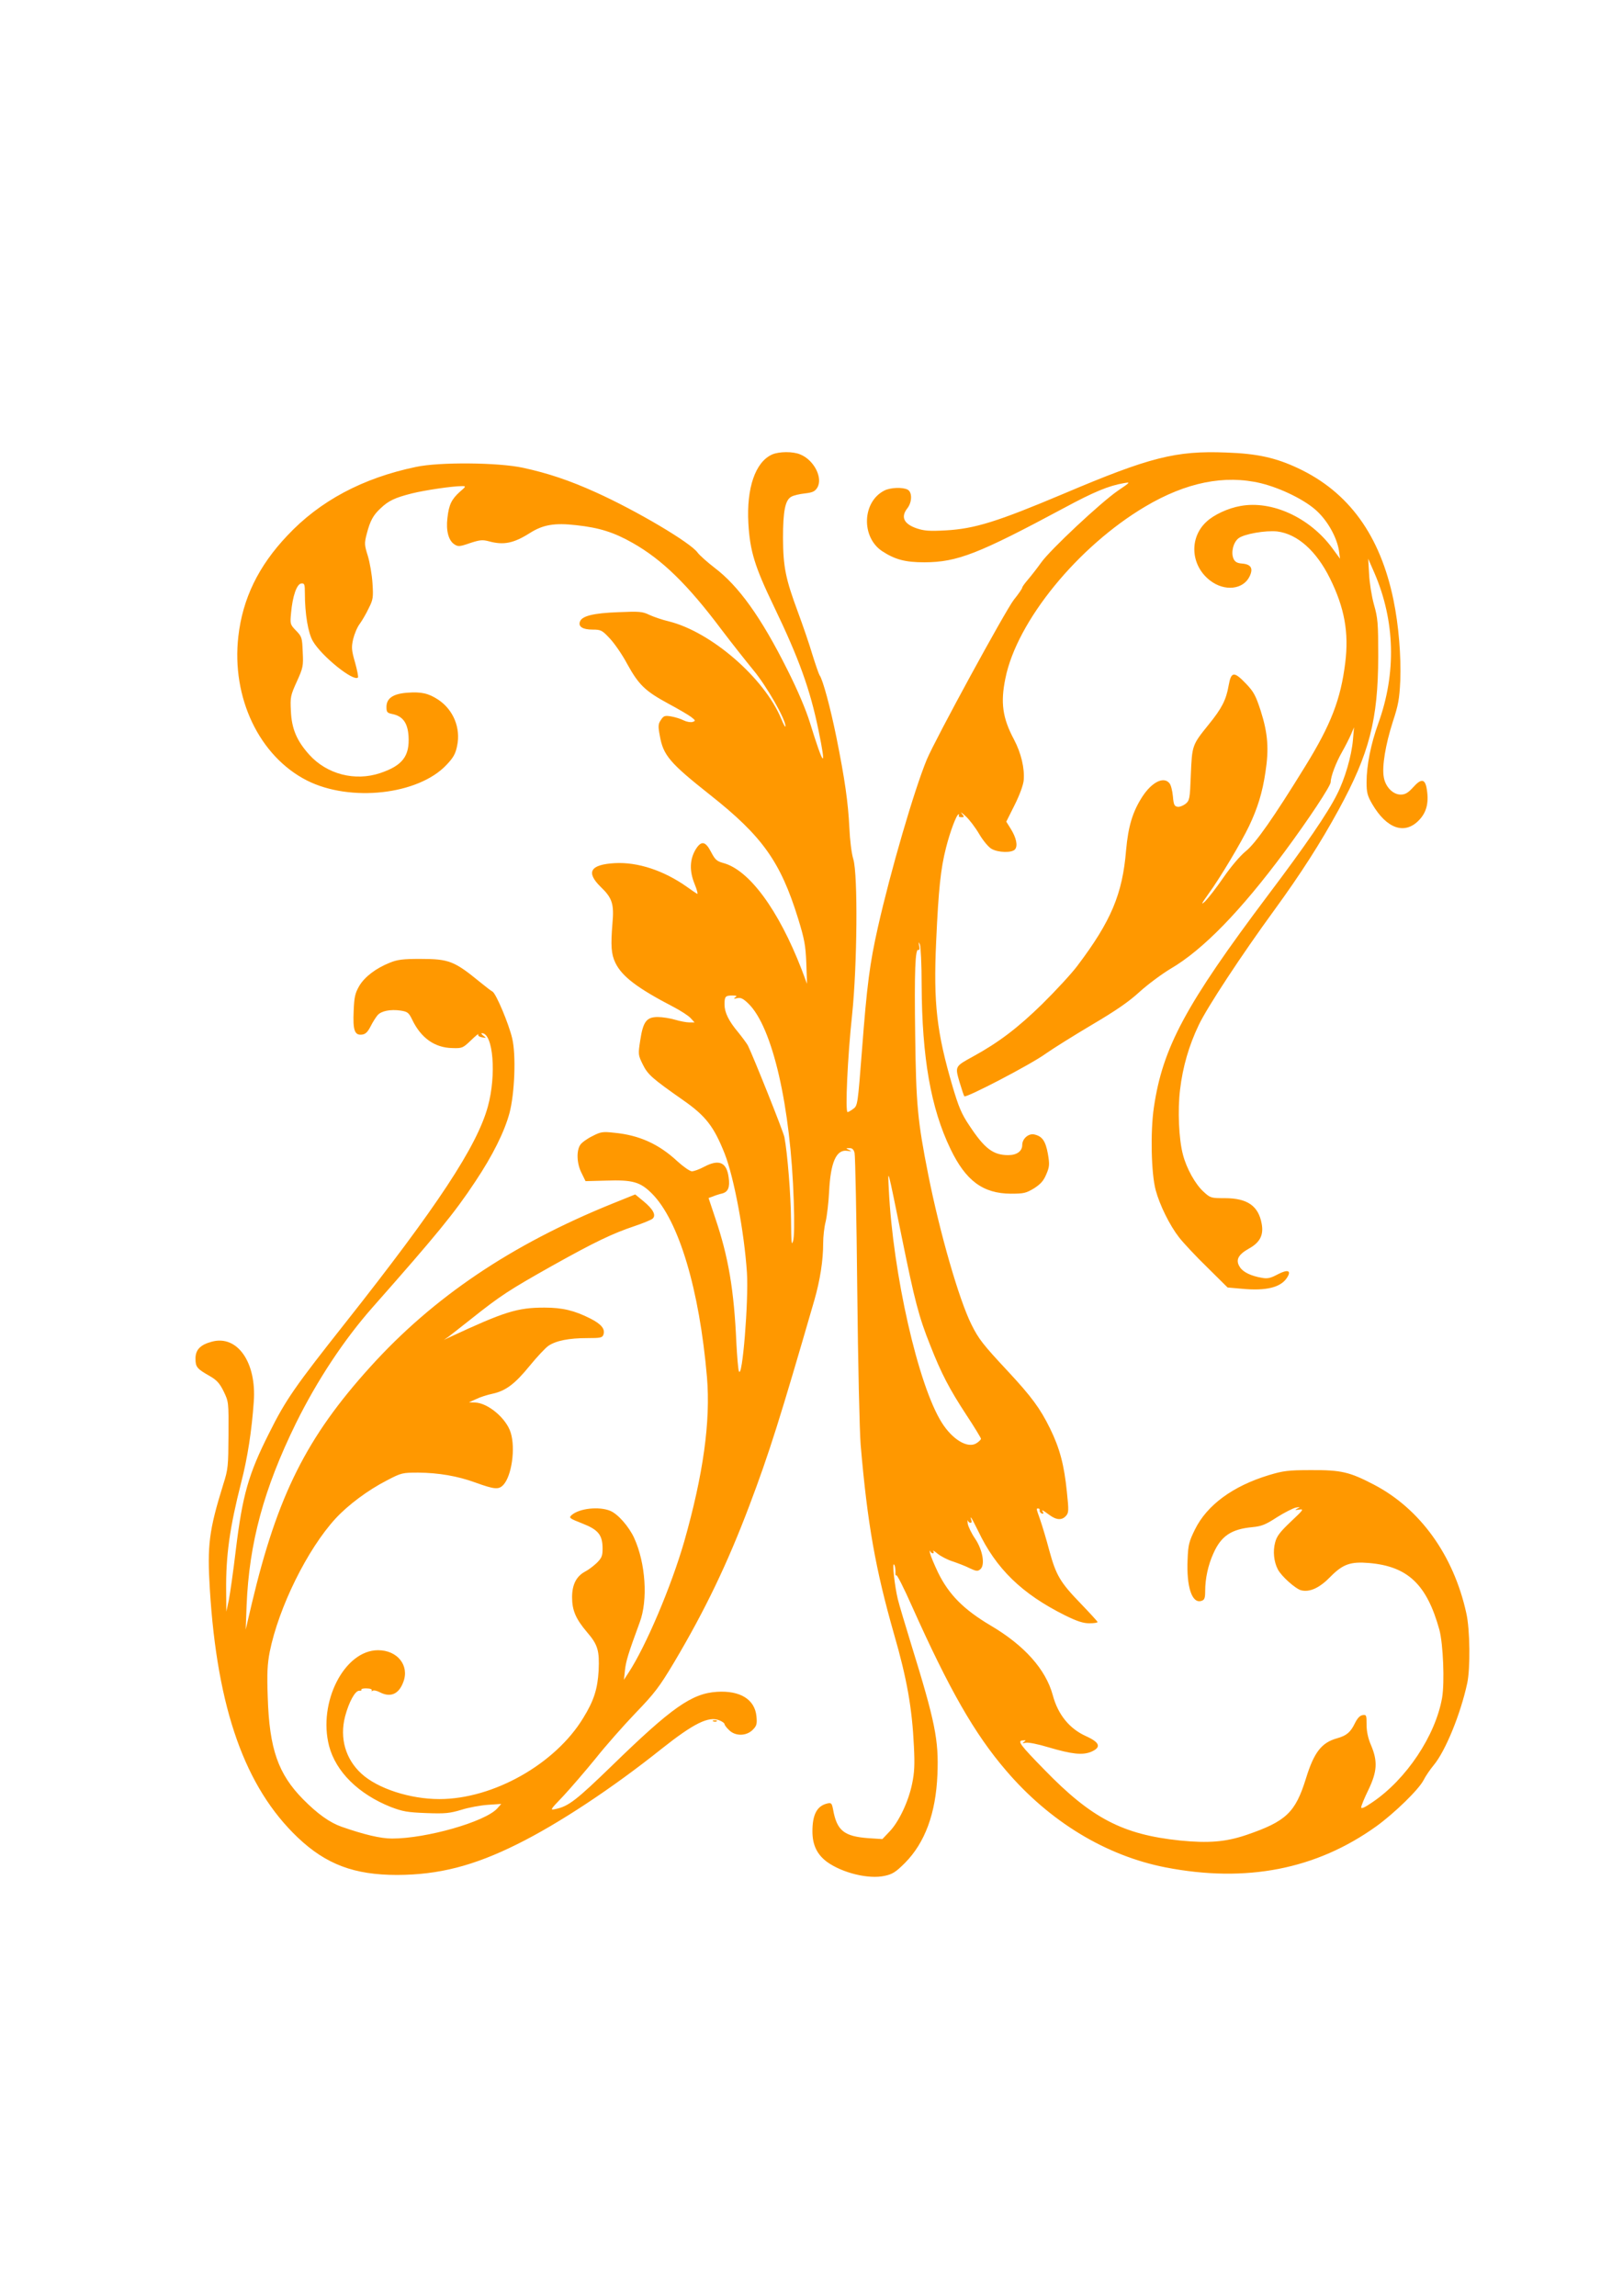 <?xml version="1.0" standalone="no"?>
<!DOCTYPE svg PUBLIC "-//W3C//DTD SVG 20010904//EN"
 "http://www.w3.org/TR/2001/REC-SVG-20010904/DTD/svg10.dtd">
<svg version="1.0" xmlns="http://www.w3.org/2000/svg"
 width="905pt" height="1280pt" viewBox="0 0 905 1280"
 preserveAspectRatio="xMidYMid meet">
<g transform="translate(0,1280) scale(0.1,-0.1)"
fill="#ff9800" stroke="none">
<path d="M4305 10266 c-93 -42 -143 -186 -132 -384 9 -154 35 -240 142 -462
141 -293 202 -463 249 -691 46 -223 30 -209 -48 43 -23 74 -69 182 -126 295
-146 292 -272 467 -406 568 -40 31 -82 68 -94 84 -38 55 -343 235 -567 336
-148 67 -268 107 -406 137 -138 30 -466 33 -597 5 -298 -62 -537 -190 -718
-383 -162 -171 -249 -352 -273 -562 -39 -342 117 -669 384 -804 241 -121 619
-79 776 87 39 41 51 62 60 107 21 99 -21 201 -105 257 -55 36 -94 45 -174 39
-78 -6 -115 -31 -115 -79 0 -30 4 -34 34 -40 57 -12 84 -49 89 -122 7 -112
-33 -165 -158 -207 -140 -47 -297 -7 -396 103 -69 77 -98 144 -102 244 -4 76
-2 86 33 163 35 77 37 87 33 165 -3 80 -5 86 -37 119 -33 34 -34 37 -28 98 8
94 32 163 57 165 18 2 20 -4 20 -55 0 -114 18 -222 45 -267 49 -84 227 -227
251 -202 3 3 -4 40 -16 83 -20 69 -21 85 -11 130 7 29 23 68 37 86 13 18 36
57 50 87 25 49 26 61 21 140 -3 47 -15 116 -26 152 -19 61 -20 69 -6 123 19
73 36 104 77 142 44 42 79 59 174 83 72 18 226 41 282 41 21 0 20 -3 -13 -31
-47 -42 -62 -73 -70 -146 -9 -71 6 -127 39 -148 20 -13 29 -13 86 7 55 18 70
20 107 10 81 -22 137 -11 227 46 74 47 138 58 260 44 129 -14 210 -40 314 -99
164 -93 306 -231 495 -483 56 -74 136 -175 177 -225 73 -87 180 -274 180 -314
0 -9 -11 10 -24 42 -94 227 -390 484 -627 543 -35 8 -84 25 -108 36 -39 19
-56 20 -175 15 -136 -5 -201 -21 -212 -52 -11 -28 15 -45 69 -45 47 0 54 -3
96 -48 25 -26 70 -90 98 -143 65 -118 101 -152 230 -222 56 -30 114 -64 128
-75 24 -19 25 -21 6 -27 -11 -3 -33 1 -49 9 -17 9 -48 18 -70 22 -36 6 -42 3
-57 -20 -15 -22 -16 -34 -6 -87 19 -110 55 -152 281 -331 291 -230 392 -372
490 -688 36 -117 42 -150 46 -250 l4 -115 -30 80 c-129 333 -293 556 -438 594
-36 10 -45 19 -67 61 -31 60 -54 65 -85 16 -34 -56 -37 -120 -7 -194 14 -34
20 -59 14 -55 -7 4 -32 21 -57 39 -129 91 -274 139 -402 132 -137 -8 -162 -50
-79 -132 65 -62 76 -96 66 -205 -10 -122 -7 -170 16 -218 37 -77 123 -142 325
-247 40 -21 82 -48 95 -62 l22 -24 -30 0 c-16 0 -52 7 -79 15 -27 8 -70 15
-96 15 -63 0 -82 -25 -98 -130 -12 -78 -12 -81 14 -134 28 -57 52 -78 226
-200 126 -88 171 -147 231 -298 52 -133 109 -437 124 -663 10 -157 -26 -602
-45 -549 -4 10 -10 82 -14 159 -13 292 -44 477 -117 692 l-38 114 25 9 c14 6
36 13 50 16 34 9 45 34 37 90 -11 85 -54 103 -137 59 -26 -14 -56 -25 -68 -25
-11 0 -47 25 -80 55 -104 97 -214 147 -355 160 -62 7 -74 5 -120 -19 -29 -14
-59 -36 -67 -48 -23 -33 -20 -106 7 -158 l22 -45 114 3 c149 5 191 -7 256 -72
150 -150 265 -535 307 -1023 21 -248 -21 -545 -127 -918 -72 -249 -213 -582
-310 -730 l-26 -40 6 55 c6 51 17 88 82 265 47 125 33 331 -31 471 -29 63 -90
133 -133 151 -63 26 -173 14 -216 -24 -16 -15 -12 -18 59 -46 90 -35 114 -64
114 -141 0 -41 -5 -52 -33 -80 -18 -17 -47 -39 -65 -48 -48 -26 -72 -72 -72
-143 0 -73 21 -121 83 -194 61 -71 70 -103 65 -215 -6 -102 -26 -167 -86 -264
-156 -257 -502 -452 -802 -452 -164 0 -345 59 -435 142 -88 81 -122 197 -91
318 21 80 56 145 79 144 9 -1 15 2 12 6 -3 4 11 8 29 7 20 0 32 -5 29 -11 -3
-5 -1 -6 5 -2 6 4 25 0 41 -9 59 -30 105 -10 130 58 35 92 -33 177 -141 177
-188 0 -336 -291 -273 -534 38 -144 164 -268 344 -340 66 -25 92 -30 198 -34
106 -4 131 -1 195 18 40 13 107 25 148 28 l75 5 -23 -26 c-69 -74 -394 -167
-586 -167 -64 0 -156 22 -282 66 -65 23 -133 71 -214 153 -139 141 -188 281
-197 567 -5 136 -2 187 11 255 50 248 210 572 367 743 69 75 181 159 287 213
80 42 86 43 175 43 113 -1 218 -19 317 -55 108 -39 131 -41 157 -13 46 50 68
202 41 290 -24 80 -127 167 -200 169 l-33 1 40 18 c22 11 63 24 92 30 73 16
124 54 207 156 40 49 87 99 104 111 43 29 115 43 217 43 74 0 84 2 90 20 10
31 -12 58 -73 89 -89 45 -156 61 -256 61 -151 0 -222 -22 -531 -166 l-30 -14
25 17 c13 10 72 56 130 102 161 128 209 159 445 292 245 137 340 182 465 224
47 16 91 34 99 41 21 19 3 53 -52 98 l-45 37 -129 -52 c-563 -228 -997 -521
-1347 -908 -357 -394 -519 -718 -662 -1321 l-34 -145 5 134 c14 349 96 651
275 1016 119 241 269 467 427 646 356 403 457 526 572 700 99 148 164 280 192
384 29 110 37 324 15 416 -19 81 -90 250 -110 261 -8 4 -38 27 -66 50 -148
121 -175 132 -340 132 -92 0 -125 -4 -166 -21 -78 -31 -141 -79 -171 -130 -23
-40 -28 -61 -31 -139 -5 -107 5 -137 46 -132 20 2 32 14 49 47 12 24 30 52 39
62 21 23 71 33 127 25 39 -6 46 -11 65 -50 49 -103 126 -157 223 -159 56 -2
60 0 105 43 26 25 44 40 41 34 -4 -7 4 -14 20 -17 26 -5 26 -4 8 9 -10 8 -14
14 -8 14 63 0 82 -233 33 -410 -61 -221 -280 -554 -792 -1202 -284 -359 -335
-432 -428 -619 -115 -228 -148 -345 -185 -649 -14 -118 -32 -244 -39 -280
l-14 -65 -1 118 c-2 196 20 351 84 603 35 134 59 290 70 450 16 219 -92 373
-234 334 -64 -17 -91 -45 -91 -94 0 -48 8 -57 82 -99 36 -21 53 -39 75 -84 28
-58 28 -60 27 -243 -1 -173 -2 -191 -29 -275 -80 -258 -90 -340 -75 -585 41
-667 196 -1104 490 -1384 158 -150 315 -209 555 -209 231 1 425 50 670 172
228 113 527 310 805 532 178 141 262 183 321 158 16 -6 29 -16 29 -21 0 -5 11
-20 25 -33 34 -35 96 -35 132 1 22 22 25 32 21 75 -9 95 -91 145 -220 137
-141 -9 -252 -87 -587 -413 -197 -191 -241 -225 -311 -240 -35 -8 -35 -7 40
71 41 44 122 138 180 209 57 72 158 186 224 255 106 110 132 144 214 281 174
293 299 554 420 874 112 296 172 488 363 1147 32 112 49 221 49 317 0 37 6 91
14 121 7 30 16 105 19 165 8 165 40 238 101 229 25 -3 27 -3 11 5 -20 9 -20
10 1 10 15 1 24 -7 29 -26 4 -16 11 -359 15 -763 4 -404 13 -793 19 -865 38
-443 83 -694 186 -1055 72 -249 101 -413 111 -627 5 -100 3 -145 -10 -207 -20
-99 -74 -213 -126 -267 l-40 -42 -77 5 c-137 10 -177 42 -198 161 -7 35 -10
38 -34 32 -56 -14 -81 -62 -81 -155 0 -76 26 -129 81 -170 86 -62 233 -98 322
-78 43 9 62 21 113 72 111 112 172 275 181 492 8 193 -12 293 -147 729 -32
105 -66 217 -74 250 -17 71 -32 203 -21 193 5 -4 8 -22 8 -40 -1 -18 1 -27 4
-20 3 8 43 -71 89 -175 206 -460 347 -708 523 -913 243 -285 557 -476 891
-541 449 -87 839 -11 1174 229 101 73 237 205 264 258 11 22 37 60 57 84 64
77 148 280 186 455 18 82 16 301 -5 392 -71 323 -258 582 -515 716 -136 71
-183 82 -351 81 -128 0 -155 -4 -235 -28 -201 -61 -345 -167 -412 -303 -33
-67 -38 -86 -41 -167 -7 -154 25 -248 77 -231 17 5 21 15 21 54 0 70 16 145
46 211 43 97 100 135 217 146 52 5 74 14 137 55 41 26 89 50 105 54 25 4 27 4
10 -5 -17 -9 -16 -10 10 -6 27 4 22 -2 -47 -67 -61 -58 -79 -81 -88 -117 -13
-48 -7 -107 15 -149 19 -38 99 -109 130 -117 48 -12 103 13 164 76 69 70 112
85 216 76 216 -19 321 -120 391 -372 21 -79 30 -292 15 -380 -37 -210 -199
-454 -389 -582 -42 -29 -62 -38 -62 -28 0 8 18 52 40 97 49 102 53 159 15 249
-17 39 -25 78 -25 115 0 53 -1 56 -22 53 -15 -2 -29 -17 -43 -45 -24 -50 -46
-69 -99 -84 -87 -24 -129 -78 -174 -224 -59 -190 -110 -239 -332 -315 -115
-39 -211 -47 -371 -31 -318 33 -493 124 -755 394 -138 141 -153 162 -121 164
18 2 19 0 7 -8 -12 -8 -9 -9 10 -5 15 3 69 -8 125 -25 132 -39 190 -45 238
-26 59 25 51 52 -26 87 -94 42 -158 121 -187 230 -39 143 -158 277 -347 388
-150 89 -232 172 -292 294 -22 46 -42 94 -45 108 -3 14 -3 19 0 13 3 -7 10
-13 15 -13 6 0 7 6 3 13 -5 6 6 0 24 -15 17 -14 55 -34 84 -43 29 -10 72 -26
95 -38 36 -17 45 -18 59 -6 28 23 14 107 -29 171 -20 29 -38 67 -41 83 -2 17
-1 24 1 17 2 -6 9 -12 15 -12 5 0 8 7 4 15 -3 8 -4 15 -2 15 2 0 20 -34 40
-75 100 -211 244 -351 485 -471 67 -33 101 -44 135 -44 25 0 46 3 46 7 0 3
-42 49 -93 102 -115 119 -138 157 -176 296 -16 61 -39 137 -50 169 -24 69 -24
66 -11 66 5 0 9 -5 7 -11 -1 -6 4 -14 12 -17 8 -3 11 0 7 7 -11 17 -4 14 34
-14 40 -30 71 -32 94 -6 15 17 16 29 5 132 -15 151 -40 245 -94 355 -55 112
-103 177 -235 319 -141 151 -163 180 -203 260 -70 140 -177 513 -241 835 -60
303 -68 391 -73 779 -5 354 0 486 18 475 6 -3 8 6 4 23 -4 23 -4 24 4 8 5 -11
10 -113 10 -226 2 -406 51 -687 161 -915 85 -177 181 -248 336 -249 73 0 85 3
130 30 37 24 53 42 68 78 18 42 19 55 9 114 -13 71 -31 98 -75 108 -32 8 -68
-23 -68 -58 0 -35 -30 -57 -78 -57 -84 0 -132 36 -217 165 -44 65 -60 105 -93
216 -89 303 -108 465 -92 811 13 289 25 405 55 522 23 91 59 186 70 186 4 0 4
-4 1 -8 -2 -4 4 -8 14 -8 18 0 18 1 2 21 -9 11 1 4 22 -15 21 -19 55 -64 76
-100 21 -36 52 -73 68 -82 37 -22 115 -24 132 -3 16 20 7 64 -24 114 l-25 40
46 92 c28 56 48 110 51 138 6 67 -14 152 -54 228 -64 120 -76 205 -48 341 64
319 404 735 780 958 228 135 442 178 644 130 114 -28 250 -95 315 -157 61 -58
109 -146 121 -219 l6 -45 -44 60 c-126 170 -336 266 -511 234 -69 -12 -149
-49 -190 -88 -98 -90 -88 -245 21 -328 81 -62 185 -50 220 24 21 44 8 67 -42
71 -27 2 -40 9 -48 27 -15 34 -2 91 28 114 31 24 151 45 216 38 112 -14 218
-108 294 -262 81 -164 106 -301 85 -470 -25 -203 -79 -344 -223 -577 -176
-286 -277 -430 -332 -474 -30 -24 -82 -85 -124 -146 -39 -57 -86 -117 -103
-134 -25 -22 -20 -13 19 42 65 89 183 287 227 379 47 99 74 185 91 300 20 129
14 215 -26 341 -28 86 -39 107 -82 152 -67 70 -83 69 -97 -9 -14 -81 -38 -128
-112 -219 -92 -114 -92 -115 -99 -279 -5 -136 -7 -144 -30 -163 -13 -10 -33
-18 -44 -16 -18 3 -22 12 -26 59 -3 31 -11 63 -19 72 -32 40 -98 7 -151 -74
-55 -85 -79 -166 -91 -299 -20 -244 -83 -395 -272 -645 -33 -44 -122 -140
-196 -213 -136 -133 -244 -215 -387 -293 -100 -55 -99 -54 -74 -141 12 -40 24
-76 27 -80 7 -12 372 178 453 237 41 29 158 102 259 162 134 79 205 128 265
183 45 41 123 99 173 129 180 105 391 322 635 651 134 181 258 368 258 390 0
31 30 110 64 169 17 30 39 73 49 96 l17 40 -6 -70 c-8 -91 -45 -218 -89 -304
-51 -103 -177 -287 -384 -561 -460 -612 -588 -850 -637 -1184 -20 -135 -15
-368 10 -461 23 -85 78 -196 130 -263 24 -31 95 -107 158 -168 l113 -112 79
-7 c135 -13 217 7 252 61 27 41 5 49 -52 19 -39 -21 -57 -25 -88 -19 -59 10
-104 31 -122 59 -26 39 -12 69 50 104 62 34 83 76 71 139 -18 99 -80 142 -205
142 -77 0 -81 1 -118 35 -46 41 -96 130 -116 208 -23 86 -30 249 -16 362 15
128 50 247 104 360 47 99 239 391 423 643 145 199 256 372 357 557 172 315
220 502 221 855 0 185 -2 213 -24 290 -13 47 -25 123 -27 170 l-5 85 35 -80
c115 -267 123 -558 21 -839 -41 -113 -65 -234 -65 -327 0 -58 5 -76 31 -121
81 -139 182 -174 262 -90 44 46 56 103 41 182 -10 48 -31 49 -74 1 -29 -32
-45 -41 -70 -41 -43 0 -85 43 -94 97 -11 60 10 183 50 308 31 94 37 127 42
230 5 137 -9 310 -38 450 -74 360 -249 602 -533 735 -124 58 -226 81 -400 87
-281 11 -426 -26 -907 -230 -370 -156 -495 -195 -656 -204 -89 -5 -120 -3
-162 11 -73 25 -91 64 -52 113 26 34 27 89 1 103 -28 15 -97 12 -130 -5 -124
-63 -130 -260 -12 -338 72 -47 129 -62 236 -62 183 1 299 46 780 304 165 89
248 123 330 137 40 7 40 7 -32 -42 -96 -66 -378 -330 -428 -401 -22 -31 -55
-73 -72 -93 -18 -21 -33 -41 -33 -46 0 -5 -21 -36 -47 -68 -49 -64 -436 -774
-485 -890 -70 -169 -202 -621 -273 -936 -45 -200 -61 -319 -89 -689 -23 -295
-24 -305 -47 -322 -13 -10 -28 -19 -33 -19 -14 0 0 307 25 540 29 276 33 784
7 870 -10 32 -19 106 -22 175 -7 142 -25 269 -72 503 -33 163 -76 324 -94 347
-4 6 -22 57 -40 115 -17 58 -54 165 -81 238 -69 186 -82 251 -83 412 0 150 12
213 47 231 12 7 46 15 75 18 43 5 56 11 69 32 33 54 -18 154 -94 185 -41 18
-119 17 -158 0z m-205 -3026 c-11 -8 -9 -9 10 -5 20 5 34 -2 63 -30 135 -131
236 -573 253 -1100 4 -120 3 -203 -4 -225 -8 -28 -10 -5 -11 116 -1 138 -20
376 -37 464 -6 32 -176 456 -204 512 -7 12 -31 45 -53 72 -54 64 -77 112 -77
156 0 45 5 50 44 50 24 0 28 -3 16 -10z m929 -1340 c71 -350 94 -440 158 -600
62 -158 107 -244 202 -389 45 -68 81 -128 81 -132 0 -5 -11 -16 -25 -25 -48
-31 -133 19 -193 114 -132 208 -273 830 -296 1302 -6 122 -9 132 73 -270z"/>
<path d="M3978 3203 c7 -3 16 -2 19 1 4 3 -2 6 -13 5 -11 0 -14 -3 -6 -6z"/>
</g>
</svg>
